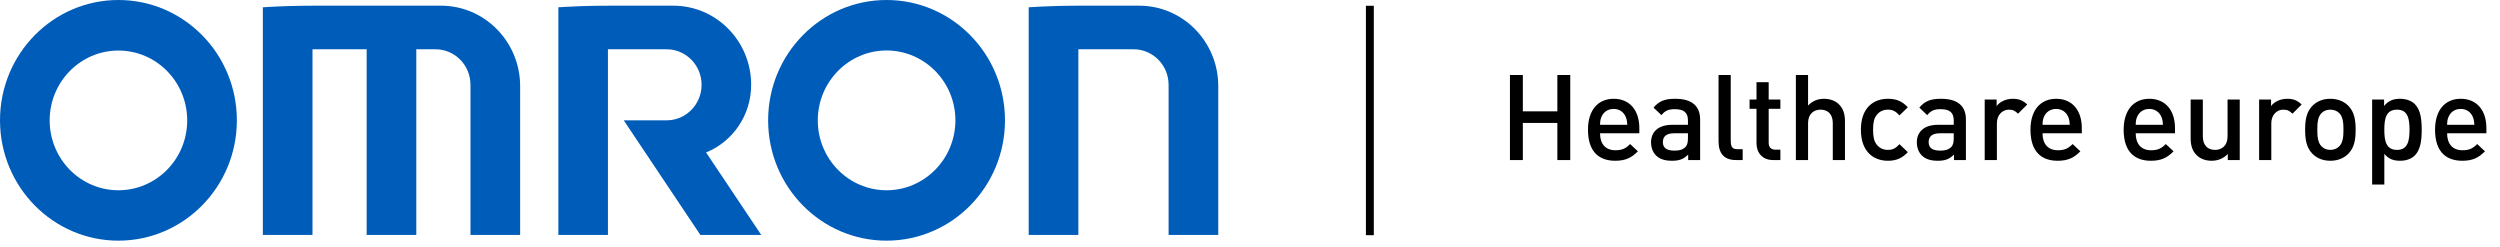 <svg width="314" height="31" viewBox="0 0 314 31" fill="none" xmlns="http://www.w3.org/2000/svg">
<path d="M14.875 0C6.664 0 0 6.767 0 15.114C0 23.46 6.664 30.227 14.875 30.227C23.086 30.227 29.75 23.45 29.75 15.114C29.75 6.767 23.086 0 14.875 0ZM14.875 23.897C10.105 23.897 6.238 19.962 6.238 15.123C6.238 10.284 10.105 6.349 14.875 6.349C19.645 6.349 23.512 10.284 23.512 15.123C23.512 19.962 19.645 23.897 14.875 23.897Z" fill="#005CB9"/>
<path d="M111.351 0C103.14 0 96.477 6.767 96.477 15.114C96.477 23.46 103.14 30.227 111.351 30.227C119.572 30.227 126.226 23.45 126.226 15.114C126.226 6.767 119.562 0 111.351 0ZM111.351 23.897C106.582 23.897 102.714 19.962 102.714 15.123C102.714 10.284 106.582 6.34 111.351 6.34C116.121 6.34 119.999 10.274 119.999 15.123C119.989 19.962 116.121 23.897 111.351 23.897Z" fill="#005CB9"/>
<path d="M55.393 0.715H39.269C37.167 0.715 35.074 0.785 33.012 0.914V29.511H39.249V6.19H46.052V29.511H52.289V6.19H54.699C57.129 6.19 59.092 8.188 59.092 10.652V29.511H65.33V10.791C65.31 5.227 60.867 0.715 55.393 0.715Z" fill="#005CB9"/>
<path d="M143.086 0.715H135.431C133.338 0.715 131.266 0.785 129.203 0.914V29.511H135.441V6.19H142.382C144.802 6.19 146.775 8.188 146.775 10.652V29.511H153.013V10.791C153.003 5.227 148.56 0.715 143.086 0.715Z" fill="#005CB9"/>
<path d="M94.345 10.652C94.345 5.167 89.972 0.715 84.567 0.715H76.356C74.264 0.715 72.192 0.785 70.129 0.914V29.511H76.356V6.19H83.725C86.154 6.19 88.118 8.188 88.118 10.652C88.118 13.116 86.154 15.113 83.725 15.113H78.34L87.969 29.511H95.615L88.683 19.148C92.005 17.806 94.345 14.507 94.345 10.652Z" fill="#005CB9"/>
<path d="M172.55 0.726H171.559V29.541H172.55V0.726Z" fill="black"/>
<path d="M197.224 9.422V20.102H195.604V15.437H191.269V20.102H189.649V9.422H191.269V13.982H195.604V9.422H197.224ZM205.9 16.742H200.965C200.965 18.062 201.64 18.872 202.9 18.872C203.755 18.872 204.205 18.632 204.745 18.092L205.72 19.007C204.94 19.787 204.205 20.192 202.87 20.192C200.965 20.192 199.45 19.187 199.45 16.292C199.45 13.817 200.725 12.407 202.675 12.407C204.715 12.407 205.9 13.877 205.9 16.097V16.742ZM204.385 15.677C204.355 15.212 204.325 14.972 204.175 14.642C203.92 14.072 203.395 13.682 202.675 13.682C201.94 13.682 201.415 14.072 201.16 14.642C201.01 14.972 200.98 15.212 200.965 15.677H204.385ZM210.401 12.407C212.501 12.407 213.536 13.307 213.536 15.017V20.102H212.036V19.412C211.481 19.967 210.956 20.192 210.011 20.192C209.066 20.192 208.436 19.967 207.971 19.502C207.581 19.097 207.371 18.512 207.371 17.867C207.371 16.592 208.256 15.677 210.011 15.677H212.006V15.137C212.006 14.162 211.541 13.712 210.341 13.712C209.531 13.712 209.111 13.922 208.676 14.462L207.686 13.517C208.391 12.677 209.126 12.407 210.401 12.407ZM212.006 16.742H210.251C209.321 16.742 208.856 17.132 208.856 17.837C208.856 18.542 209.291 18.917 210.296 18.917C210.836 18.917 211.271 18.857 211.676 18.482C211.916 18.257 212.006 17.897 212.006 17.357V16.742ZM217.38 9.422V17.657C217.38 18.467 217.59 18.737 218.205 18.737H218.88V20.102H218.04C216.57 20.102 215.85 19.292 215.85 17.747V9.422H217.38ZM222.146 10.322V12.497H223.616V13.667H222.146V17.912C222.146 18.482 222.416 18.797 222.986 18.797H223.616V20.102H222.701C221.276 20.102 220.616 19.097 220.616 17.987V13.667H219.746V12.497H220.616V10.322H222.146ZM227.093 9.422V13.262C227.603 12.692 228.308 12.407 229.088 12.407C229.868 12.407 230.513 12.662 230.963 13.097C231.548 13.667 231.728 14.387 231.728 15.242V20.102H230.198V15.467C230.198 14.282 229.523 13.772 228.668 13.772C227.813 13.772 227.093 14.297 227.093 15.467V20.102H225.563V9.422H227.093ZM237.118 12.407C238.168 12.407 238.903 12.707 239.623 13.472L238.573 14.492C238.093 13.967 237.718 13.772 237.118 13.772C236.533 13.772 236.038 14.012 235.708 14.447C235.378 14.867 235.258 15.407 235.258 16.292C235.258 17.177 235.378 17.732 235.708 18.152C236.038 18.587 236.533 18.827 237.118 18.827C237.718 18.827 238.093 18.632 238.573 18.107L239.623 19.112C238.903 19.877 238.168 20.192 237.118 20.192C235.408 20.192 233.728 19.142 233.728 16.292C233.728 13.442 235.408 12.407 237.118 12.407ZM243.784 12.407C245.884 12.407 246.919 13.307 246.919 15.017V20.102H245.419V19.412C244.864 19.967 244.339 20.192 243.394 20.192C242.449 20.192 241.819 19.967 241.354 19.502C240.964 19.097 240.754 18.512 240.754 17.867C240.754 16.592 241.639 15.677 243.394 15.677H245.389V15.137C245.389 14.162 244.924 13.712 243.724 13.712C242.914 13.712 242.494 13.922 242.059 14.462L241.069 13.517C241.774 12.677 242.509 12.407 243.784 12.407ZM245.389 16.742H243.634C242.704 16.742 242.239 17.132 242.239 17.837C242.239 18.542 242.674 18.917 243.679 18.917C244.219 18.917 244.654 18.857 245.059 18.482C245.299 18.257 245.389 17.897 245.389 17.357V16.742ZM252.803 12.407C253.538 12.407 254.093 12.602 254.618 13.127L253.463 14.282C253.118 13.937 252.848 13.772 252.323 13.772C251.498 13.772 250.808 14.432 250.808 15.482V20.102H249.278V12.497H250.778V13.322C251.168 12.782 251.948 12.407 252.803 12.407ZM261.476 16.742H256.541C256.541 18.062 257.216 18.872 258.476 18.872C259.331 18.872 259.781 18.632 260.321 18.092L261.296 19.007C260.516 19.787 259.781 20.192 258.446 20.192C256.541 20.192 255.026 19.187 255.026 16.292C255.026 13.817 256.301 12.407 258.251 12.407C260.291 12.407 261.476 13.877 261.476 16.097V16.742ZM259.961 15.677C259.931 15.212 259.901 14.972 259.751 14.642C259.496 14.072 258.971 13.682 258.251 13.682C257.516 13.682 256.991 14.072 256.736 14.642C256.586 14.972 256.556 15.212 256.541 15.677H259.961ZM273.18 16.742H268.245C268.245 18.062 268.92 18.872 270.18 18.872C271.035 18.872 271.485 18.632 272.025 18.092L273 19.007C272.22 19.787 271.485 20.192 270.15 20.192C268.245 20.192 266.73 19.187 266.73 16.292C266.73 13.817 268.005 12.407 269.955 12.407C271.995 12.407 273.18 13.877 273.18 16.097V16.742ZM271.665 15.677C271.635 15.212 271.605 14.972 271.455 14.642C271.2 14.072 270.675 13.682 269.955 13.682C269.22 13.682 268.695 14.072 268.44 14.642C268.29 14.972 268.26 15.212 268.245 15.677H271.665ZM281.311 12.497V20.102H279.811V19.337C279.286 19.907 278.551 20.192 277.786 20.192C277.006 20.192 276.361 19.937 275.911 19.502C275.326 18.932 275.146 18.212 275.146 17.357V12.497H276.676V17.132C276.676 18.317 277.351 18.827 278.206 18.827C279.061 18.827 279.781 18.302 279.781 17.132V12.497H281.311ZM287.271 12.407C288.006 12.407 288.561 12.602 289.086 13.127L287.931 14.282C287.586 13.937 287.316 13.772 286.791 13.772C285.966 13.772 285.276 14.432 285.276 15.482V20.102H283.746V12.497H285.246V13.322C285.636 12.782 286.416 12.407 287.271 12.407ZM292.689 12.407C293.724 12.407 294.474 12.797 294.969 13.307C295.689 14.057 295.869 15.017 295.869 16.292C295.869 17.582 295.689 18.542 294.969 19.292C294.474 19.802 293.724 20.192 292.689 20.192C291.654 20.192 290.919 19.802 290.424 19.292C289.704 18.542 289.524 17.582 289.524 16.292C289.524 15.017 289.704 14.057 290.424 13.307C290.919 12.797 291.654 12.407 292.689 12.407ZM292.689 13.772C292.239 13.772 291.864 13.922 291.579 14.207C291.114 14.672 291.054 15.467 291.054 16.292C291.054 17.117 291.114 17.912 291.579 18.377C291.864 18.662 292.239 18.827 292.689 18.827C293.139 18.827 293.529 18.662 293.814 18.377C294.279 17.912 294.339 17.117 294.339 16.292C294.339 15.467 294.279 14.672 293.814 14.207C293.529 13.922 293.139 13.772 292.689 13.772ZM301.451 12.407C302.231 12.407 302.891 12.662 303.311 13.082C304.046 13.832 304.166 15.047 304.166 16.292C304.166 17.537 304.046 18.767 303.311 19.517C302.891 19.937 302.246 20.192 301.466 20.192C300.656 20.192 300.026 19.997 299.471 19.322V23.177H297.941V12.497H299.441V13.307C300.011 12.617 300.641 12.407 301.451 12.407ZM301.061 13.772C299.666 13.772 299.471 14.942 299.471 16.292C299.471 17.642 299.666 18.827 301.061 18.827C302.441 18.827 302.636 17.642 302.636 16.292C302.636 14.942 302.441 13.772 301.061 13.772ZM312.292 16.742H307.357C307.357 18.062 308.032 18.872 309.292 18.872C310.147 18.872 310.597 18.632 311.137 18.092L312.112 19.007C311.332 19.787 310.597 20.192 309.262 20.192C307.357 20.192 305.842 19.187 305.842 16.292C305.842 13.817 307.117 12.407 309.067 12.407C311.107 12.407 312.292 13.877 312.292 16.097V16.742ZM310.777 15.677C310.747 15.212 310.717 14.972 310.567 14.642C310.312 14.072 309.787 13.682 309.067 13.682C308.332 13.682 307.807 14.072 307.552 14.642C307.402 14.972 307.372 15.212 307.357 15.677H310.777Z" fill="black"/>
</svg>
